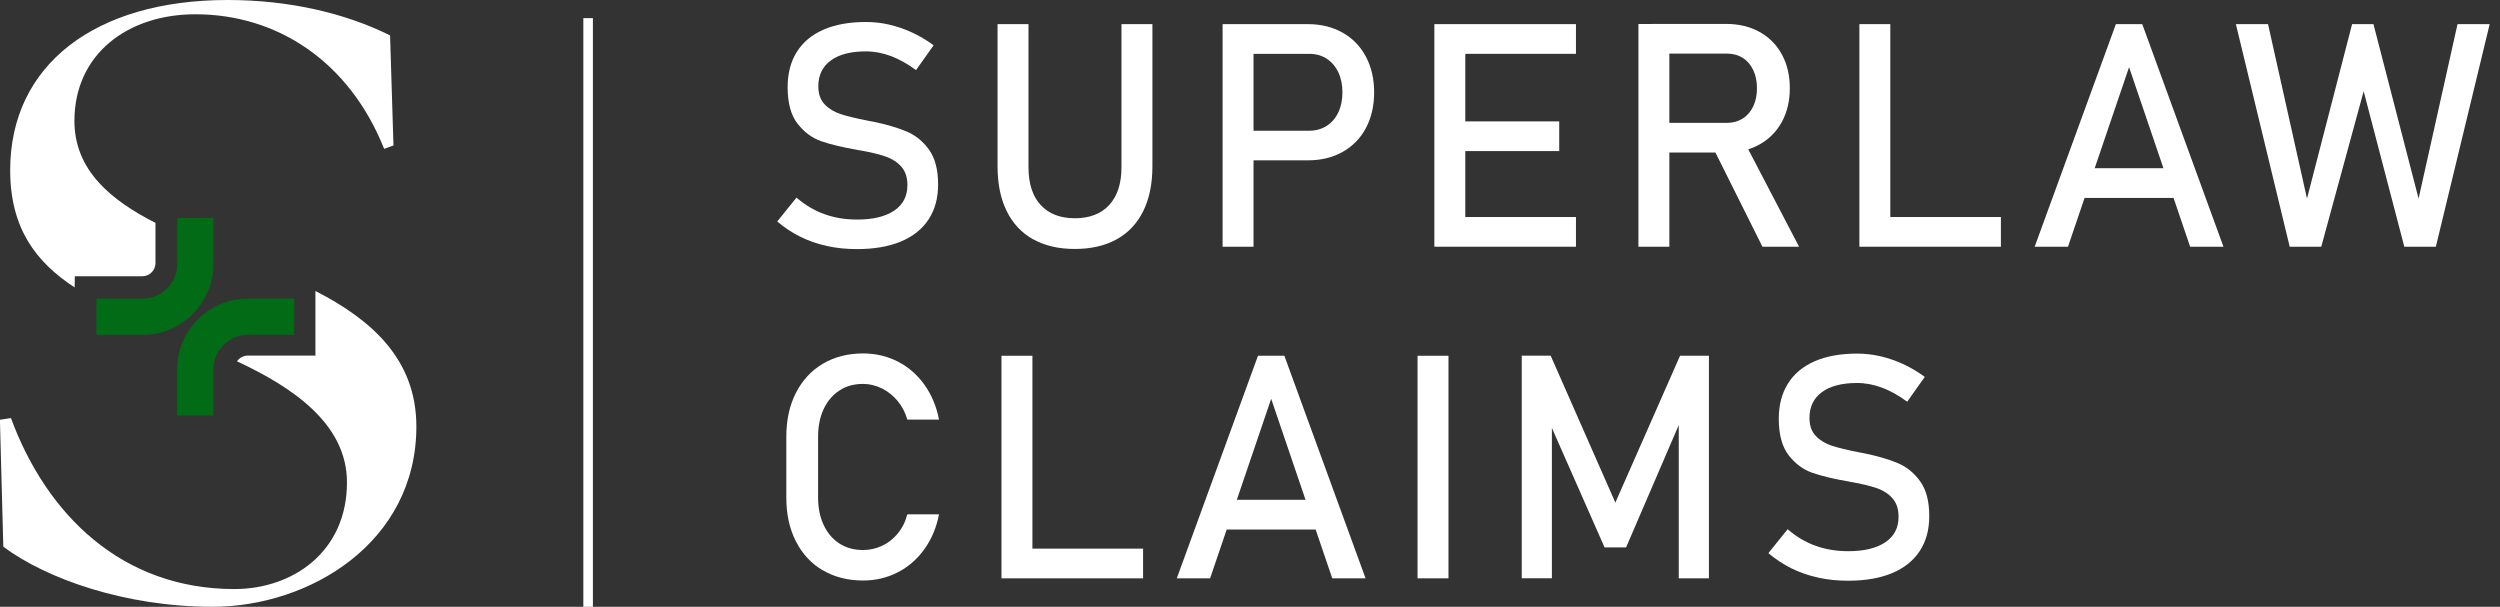 <svg xmlns="http://www.w3.org/2000/svg" width="206" height="50" viewBox="0 0 206 50" fill="none"><rect x="0" y="0" width="206" height="50" fill="#333333" stroke="none"/><g clip-path="url(#clip0_4242_17342)"><path d="M6.151 23.678L6.164 22.763H11.731C12.322 22.763 12.811 22.28 12.811 21.683V18.366C9.157 16.51 6.132 14.032 6.132 9.965C6.132 4.455 10.524 1.176 16.103 1.176C22.864 1.176 28.793 5.084 31.653 12.265L32.422 11.986L32.142 2.917C28.52 1.119 23.919 0 18.759 0C7.81 0 0.839 5.37 0.839 14.019C0.839 18.804 2.949 21.587 6.151 23.685V23.678Z" fill="white"></path><path d="M25.991 23.983V29.302H20.418C20.049 29.302 19.719 29.493 19.528 29.772C24.123 31.914 28.59 34.926 28.59 39.749C28.59 45.469 24.129 48.538 19.312 48.538C10.034 48.538 3.832 42.399 0.902 34.45L-0.006 34.589L0.273 45.049C3.832 47.699 10.314 49.999 17.501 49.999C25.521 49.999 34.309 44.7 34.309 35.142C34.309 29.582 30.579 26.328 25.991 23.977V23.983Z" fill="white"></path><path d="M48.855 1.494H48.067V50.006H48.855V1.494Z" fill="white"></path><path d="M68.142 20.266C67.36 20.101 66.629 19.846 65.949 19.509C65.269 19.173 64.634 18.753 64.043 18.251L65.632 16.281C66.324 16.885 67.087 17.343 67.919 17.641C68.752 17.946 69.654 18.092 70.626 18.092C71.942 18.092 72.959 17.845 73.683 17.355C74.407 16.866 74.77 16.167 74.77 15.271V15.258C74.77 14.616 74.605 14.114 74.274 13.739C73.944 13.364 73.518 13.091 73.003 12.907C72.482 12.729 71.808 12.557 70.989 12.411C70.963 12.405 70.938 12.399 70.906 12.399C70.874 12.399 70.849 12.399 70.823 12.386L70.639 12.348C69.425 12.138 68.434 11.903 67.671 11.636C66.909 11.369 66.261 10.886 65.714 10.187C65.174 9.488 64.901 8.484 64.901 7.194V7.181C64.901 6.044 65.155 5.078 65.657 4.277C66.159 3.477 66.896 2.86 67.862 2.441C68.828 2.021 69.991 1.812 71.345 1.812C71.993 1.812 72.635 1.881 73.264 2.028C73.893 2.174 74.509 2.383 75.126 2.663C75.736 2.943 76.339 3.299 76.93 3.731L75.481 5.777C74.789 5.262 74.103 4.881 73.416 4.62C72.73 4.366 72.044 4.233 71.351 4.233C70.112 4.233 69.146 4.481 68.46 4.983C67.773 5.485 67.43 6.19 67.43 7.105V7.118C67.43 7.747 67.608 8.243 67.957 8.605C68.307 8.967 68.752 9.234 69.279 9.405C69.807 9.577 70.544 9.755 71.484 9.939C71.516 9.946 71.548 9.952 71.58 9.958C71.612 9.958 71.637 9.971 71.675 9.977C71.719 9.984 71.764 9.996 71.815 10.003C71.866 10.009 71.91 10.022 71.955 10.028C73.054 10.257 73.969 10.524 74.706 10.835C75.443 11.147 76.06 11.649 76.555 12.341C77.051 13.034 77.299 13.981 77.299 15.188V15.214C77.299 16.332 77.038 17.285 76.511 18.086C75.984 18.887 75.227 19.484 74.23 19.904C73.232 20.317 72.031 20.526 70.626 20.526C69.749 20.526 68.923 20.444 68.142 20.272V20.266Z" fill="white"></path><path d="M85.128 19.719C84.175 19.185 83.45 18.41 82.948 17.387C82.446 16.364 82.198 15.137 82.198 13.701V1.989H84.747V13.784C84.747 15.118 85.077 16.154 85.744 16.885C86.412 17.616 87.352 17.984 88.566 17.984C89.78 17.984 90.739 17.616 91.406 16.885C92.074 16.154 92.41 15.118 92.41 13.784V1.989H94.959V13.695C94.959 15.131 94.711 16.364 94.209 17.381C93.707 18.404 92.983 19.179 92.023 19.713C91.063 20.247 89.913 20.514 88.566 20.514C87.219 20.514 86.081 20.247 85.128 19.713V19.719Z" fill="white"></path><path d="M100.742 1.989H103.29V20.329H100.742V1.989ZM102.051 10.772H107.859C108.406 10.772 108.888 10.645 109.308 10.378C109.721 10.117 110.045 9.749 110.274 9.266C110.503 8.789 110.617 8.236 110.617 7.613C110.617 6.991 110.503 6.425 110.274 5.949C110.045 5.472 109.721 5.097 109.308 4.83C108.895 4.563 108.412 4.436 107.859 4.436H102.051V1.989H107.77C108.85 1.989 109.804 2.225 110.63 2.689C111.456 3.152 112.091 3.813 112.549 4.665C113 5.516 113.229 6.495 113.229 7.613C113.229 8.732 113 9.71 112.549 10.556C112.098 11.401 111.456 12.055 110.63 12.519C109.804 12.983 108.85 13.212 107.77 13.212H102.051V10.765V10.772Z" fill="white"></path><path d="M118.192 1.989H120.74V20.329H118.192V1.989ZM119.431 1.989H129.859V4.436H119.431V1.989ZM119.431 10.003H128.48V12.449H119.431V10.003ZM119.431 17.883H129.859V20.329H119.431V17.883Z" fill="white"></path><path d="M135.006 1.977H137.555V20.329H135.006V1.977ZM136.118 10.124H142.314C142.797 10.124 143.223 10.003 143.598 9.768C143.973 9.533 144.259 9.196 144.469 8.764C144.672 8.332 144.774 7.836 144.774 7.27C144.774 6.705 144.672 6.209 144.469 5.777C144.265 5.345 143.979 5.008 143.604 4.773C143.236 4.538 142.804 4.417 142.314 4.417H136.118V1.97H142.213C143.261 1.97 144.183 2.186 144.977 2.625C145.771 3.063 146.388 3.68 146.826 4.487C147.265 5.288 147.481 6.215 147.481 7.27C147.481 8.325 147.258 9.247 146.82 10.054C146.381 10.854 145.759 11.477 144.964 11.916C144.17 12.354 143.248 12.57 142.213 12.57H136.118V10.124ZM141.062 12.005L143.598 11.426L148.243 20.329H145.225L141.069 12.005H141.062Z" fill="white"></path><path d="M153.213 1.989H155.761V20.329H153.213V1.989ZM154.484 17.883H164.874V20.329H154.484V17.883Z" fill="white"></path><path d="M174.349 1.989H176.522L183.213 20.329H180.468L175.435 5.535L170.402 20.329H167.657L174.349 1.989ZM170.739 13.86H180.29V16.307H170.739V13.86Z" fill="white"></path><path d="M193.826 1.989H195.573L199.291 16.364L202.5 1.989H205.15L200.714 20.329H198.115L194.766 7.518L191.271 20.329H188.672L184.237 1.989H186.886L190.096 16.364L193.813 1.989H193.826Z" fill="white"></path><path d="M67.799 47C66.845 46.434 66.108 45.64 65.581 44.604C65.053 43.569 64.793 42.374 64.793 41.008V35.975C64.793 34.615 65.053 33.414 65.581 32.378C66.108 31.342 66.845 30.541 67.799 29.976C68.752 29.41 69.858 29.124 71.116 29.124C72.158 29.124 73.111 29.347 73.988 29.798C74.865 30.249 75.589 30.884 76.18 31.711C76.765 32.537 77.165 33.49 77.375 34.577H74.763C74.604 34.005 74.338 33.496 73.969 33.045C73.6 32.594 73.162 32.251 72.666 32.003C72.164 31.761 71.65 31.634 71.116 31.634C70.372 31.634 69.724 31.812 69.171 32.175C68.618 32.537 68.18 33.045 67.875 33.693C67.57 34.342 67.411 35.104 67.411 35.968V41.001C67.411 41.859 67.563 42.615 67.875 43.27C68.18 43.924 68.618 44.433 69.171 44.789C69.73 45.145 70.379 45.322 71.116 45.322C71.656 45.322 72.177 45.208 72.673 44.979C73.168 44.751 73.6 44.414 73.969 43.969C74.338 43.524 74.604 42.997 74.763 42.38H77.375C77.165 43.467 76.765 44.42 76.174 45.246C75.583 46.072 74.852 46.708 73.975 47.159C73.098 47.61 72.145 47.833 71.116 47.833C69.858 47.833 68.752 47.553 67.799 46.987V47Z" fill="white"></path><path d="M82.522 29.315H85.071V47.655H82.522V29.315ZM83.8 45.208H94.19V47.655H83.8V45.208Z" fill="white"></path><path d="M103.658 29.315H105.832L112.523 47.655H109.778L104.745 32.861L99.712 47.655H96.967L103.658 29.315ZM100.055 41.185H109.606V43.632H100.055V41.185Z" fill="white"></path><path d="M119.355 47.655H116.806V29.315H119.355V47.655Z" fill="white"></path><path d="M138.432 29.315H140.815V47.655H138.33V33.922L138.457 34.729L133.99 45.106H132.217L127.749 34.977L127.876 33.916V47.648H125.392V29.308H127.775L133.106 41.414L138.438 29.308L138.432 29.315Z" fill="white"></path><path d="M149.813 47.591C149.031 47.426 148.3 47.172 147.621 46.835C146.941 46.498 146.305 46.079 145.714 45.577L147.303 43.607C147.995 44.21 148.758 44.668 149.59 44.967C150.423 45.272 151.325 45.418 152.298 45.418C153.613 45.418 154.63 45.17 155.354 44.681C156.079 44.191 156.441 43.492 156.441 42.596V42.584C156.441 41.942 156.276 41.44 155.945 41.065C155.615 40.69 155.189 40.417 154.674 40.232C154.153 40.054 153.48 39.883 152.66 39.737C152.634 39.73 152.609 39.724 152.577 39.724C152.545 39.724 152.52 39.724 152.495 39.711L152.31 39.673C151.097 39.463 150.105 39.228 149.343 38.961C148.58 38.694 147.932 38.212 147.385 37.513C146.845 36.813 146.572 35.809 146.572 34.519V34.507C146.572 33.369 146.826 32.403 147.328 31.603C147.83 30.802 148.567 30.186 149.533 29.766C150.499 29.347 151.662 29.137 153.016 29.137C153.664 29.137 154.306 29.207 154.935 29.353C155.564 29.499 156.18 29.709 156.797 29.988C157.407 30.268 158.011 30.624 158.602 31.056L157.153 33.102C156.46 32.588 155.774 32.206 155.087 31.946C154.401 31.692 153.715 31.558 153.022 31.558C151.783 31.558 150.817 31.806 150.131 32.308C149.444 32.81 149.101 33.515 149.101 34.43V34.443C149.101 35.072 149.279 35.568 149.629 35.93C149.978 36.292 150.423 36.559 150.95 36.731C151.478 36.902 152.215 37.08 153.156 37.265C153.187 37.271 153.219 37.277 153.251 37.284C153.283 37.284 153.308 37.296 153.346 37.303C153.391 37.309 153.435 37.322 153.486 37.328C153.537 37.334 153.581 37.347 153.626 37.354C154.725 37.582 155.64 37.849 156.377 38.161C157.115 38.472 157.731 38.974 158.227 39.667C158.722 40.359 158.97 41.306 158.97 42.514V42.539C158.97 43.657 158.71 44.611 158.182 45.411C157.655 46.212 156.898 46.809 155.901 47.229C154.903 47.642 153.702 47.852 152.298 47.852C151.421 47.852 150.595 47.769 149.813 47.597V47.591Z" fill="white"></path><path d="M24.237 24.606V27.593H20.437C18.861 27.593 17.584 28.87 17.584 30.446V34.246H14.597V30.446C14.597 27.224 17.215 24.606 20.431 24.606H24.231H24.237Z" fill="#026B16"></path><path d="M17.584 17.959V21.759C17.584 24.981 14.965 27.599 11.75 27.599H7.95V24.612H11.75C13.319 24.612 14.603 23.335 14.603 21.759V17.959H17.59H17.584Z" fill="#026B16"></path></g><defs><clipPath id="clip0_4242_17342"><rect width="205.15" height="49.999" fill="white" transform="translate(0 0)"></rect></clipPath></defs></svg>